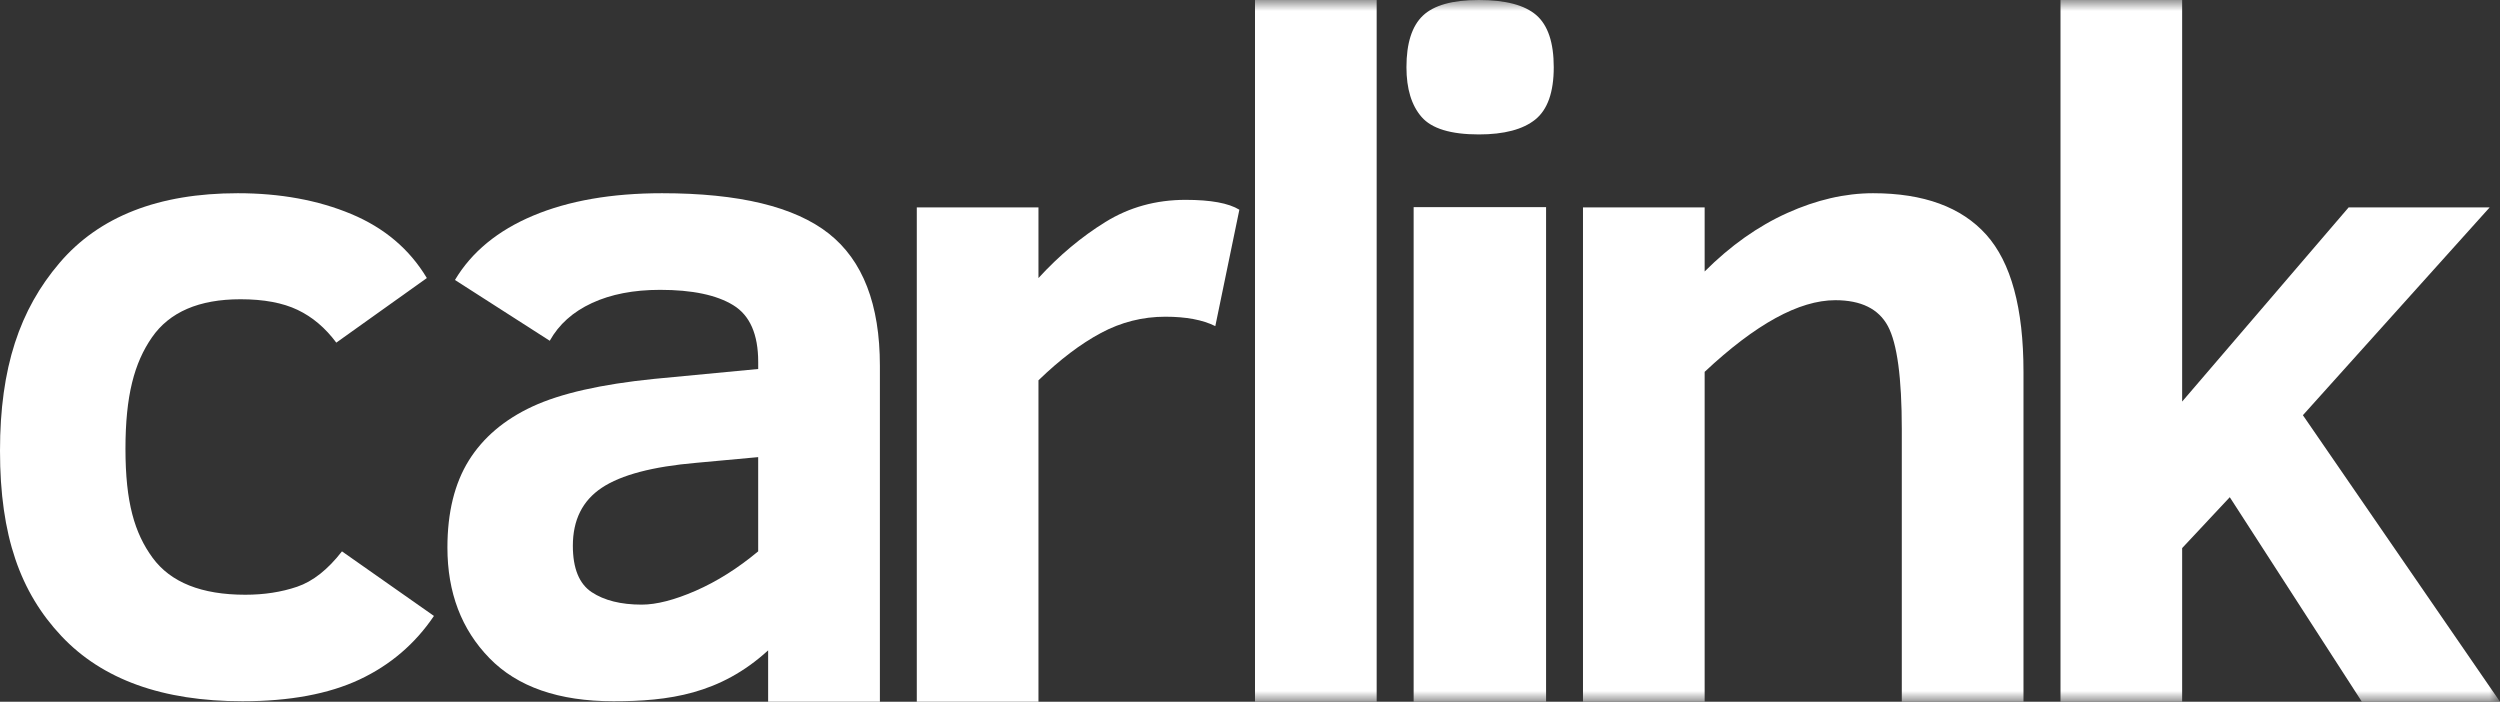 <svg width="114" height="32" viewBox="0 0 114 32" fill="none" xmlns="http://www.w3.org/2000/svg">
<rect x="0" y="0" width="114" height="32" fill="#333333" stroke="none"/>
<path fill-rule="evenodd" clip-rule="evenodd" d="M19.788 28.087C18.926 29.362 17.794 30.33 16.389 30.989C14.984 31.646 13.205 31.977 11.056 31.977C7.413 31.977 4.66 30.985 2.796 29C0.932 27.015 0 24.452 0 20.555C0 16.758 0.904 14.111 2.712 11.992C4.517 9.873 7.228 8.811 10.841 8.811C12.777 8.811 14.499 9.126 16.012 9.757C17.526 10.389 18.675 11.361 19.464 12.679L15.335 15.624C14.834 14.951 14.247 14.453 13.571 14.131C12.898 13.809 12.03 13.646 10.969 13.646C9.077 13.646 7.729 14.227 6.927 15.387C6.124 16.549 5.721 18.033 5.721 20.468C5.721 22.904 6.134 24.309 6.958 25.434C7.783 26.559 9.192 27.12 11.185 27.12C12.045 27.12 12.833 26.999 13.549 26.755C14.268 26.511 14.947 25.974 15.594 25.142L19.788 28.087Z" fill="white"/>
<path fill-rule="evenodd" clip-rule="evenodd" d="M34.573 20.845L31.757 21.104C29.763 21.276 28.325 21.654 27.443 22.242C26.561 22.829 26.122 23.71 26.122 24.886C26.122 25.917 26.409 26.622 26.982 27.003C27.555 27.381 28.315 27.571 29.262 27.571C29.935 27.571 30.756 27.36 31.724 26.938C32.691 26.515 33.641 25.917 34.573 25.142V20.845ZM35.027 32V29.656C32.832 31.663 30.48 31.977 27.972 31.977C25.478 31.977 23.593 31.322 22.317 30.01C21.041 28.7 20.402 27.02 20.402 24.97C20.402 23.367 20.729 22.041 21.38 20.995C22.033 19.951 23 19.13 24.285 18.534C25.568 17.94 27.415 17.522 29.823 17.278L34.574 16.826V16.505C34.574 15.245 34.196 14.381 33.435 13.916C32.676 13.45 31.565 13.217 30.101 13.217C28.898 13.217 27.86 13.417 26.994 13.818C26.125 14.22 25.485 14.793 25.069 15.539L20.746 12.767C21.506 11.492 22.695 10.512 24.316 9.831C25.936 9.152 27.893 8.811 30.189 8.811C33.701 8.811 36.234 9.424 37.791 10.649C39.346 11.875 40.123 13.883 40.123 16.677V32H35.027Z" fill="white"/>
<path fill-rule="evenodd" clip-rule="evenodd" d="M55.418 14.871C54.845 14.585 54.085 14.442 53.14 14.442C52.108 14.442 51.128 14.688 50.202 15.184C49.279 15.678 48.33 16.398 47.354 17.342V32H41.806V9.457H47.354V12.679C48.299 11.648 49.318 10.795 50.407 10.123C51.498 9.448 52.715 9.113 54.063 9.113C55.211 9.113 56.027 9.263 56.515 9.563L55.418 14.871Z" fill="white"/>
<mask id="mask0_1_8448" style="mask-type:luminance" maskUnits="userSpaceOnUse" x="0" y="0" width="114" height="32">
<path fill-rule="evenodd" clip-rule="evenodd" d="M0 32H114V0H0V32Z" fill="white"/>
<path fill-rule="evenodd" clip-rule="evenodd" d="M0 32H114V0H0V32Z" stroke="white" stroke-dasharray="5 5"/>
</mask>
<g mask="url(#mask0_1_8448)">
<path fill-rule="evenodd" clip-rule="evenodd" d="M57.228 32H62.776V0H57.228V32Z" fill="white"/>
<path fill-rule="evenodd" clip-rule="evenodd" d="M64.462 32H70.501V9.445H64.462V32ZM70.851 3.066C70.851 4.204 70.57 4.998 70.009 5.451C69.446 5.903 68.589 6.13 67.435 6.13C66.154 6.13 65.283 5.864 64.824 5.333C64.364 4.805 64.134 4.047 64.134 3.066C64.134 1.973 64.383 1.191 64.883 0.714C65.382 0.24 66.232 0 67.435 0C68.651 0 69.525 0.231 70.056 0.69C70.586 1.151 70.851 1.943 70.851 3.066Z" fill="white"/>
<path fill-rule="evenodd" clip-rule="evenodd" d="M86.722 32V19.577C86.722 17.229 86.511 15.661 86.088 14.871C85.665 14.083 84.864 13.689 83.691 13.689C82.04 13.689 80.056 14.779 77.732 16.956V32H72.184V9.457H77.732V12.379C78.908 11.204 80.162 10.316 81.496 9.714C82.831 9.113 84.134 8.811 85.411 8.811C87.719 8.811 89.44 9.441 90.572 10.701C91.704 11.964 92.271 14.048 92.271 16.956V32H86.722Z" fill="white"/>
<path fill-rule="evenodd" clip-rule="evenodd" d="M107.702 32L101.678 22.672L99.506 24.993V32H93.959V0H99.506V18.311L107.098 9.457H113.529L105.012 18.933L114.001 32H107.702Z" fill="white"/>
</g>
</svg>
